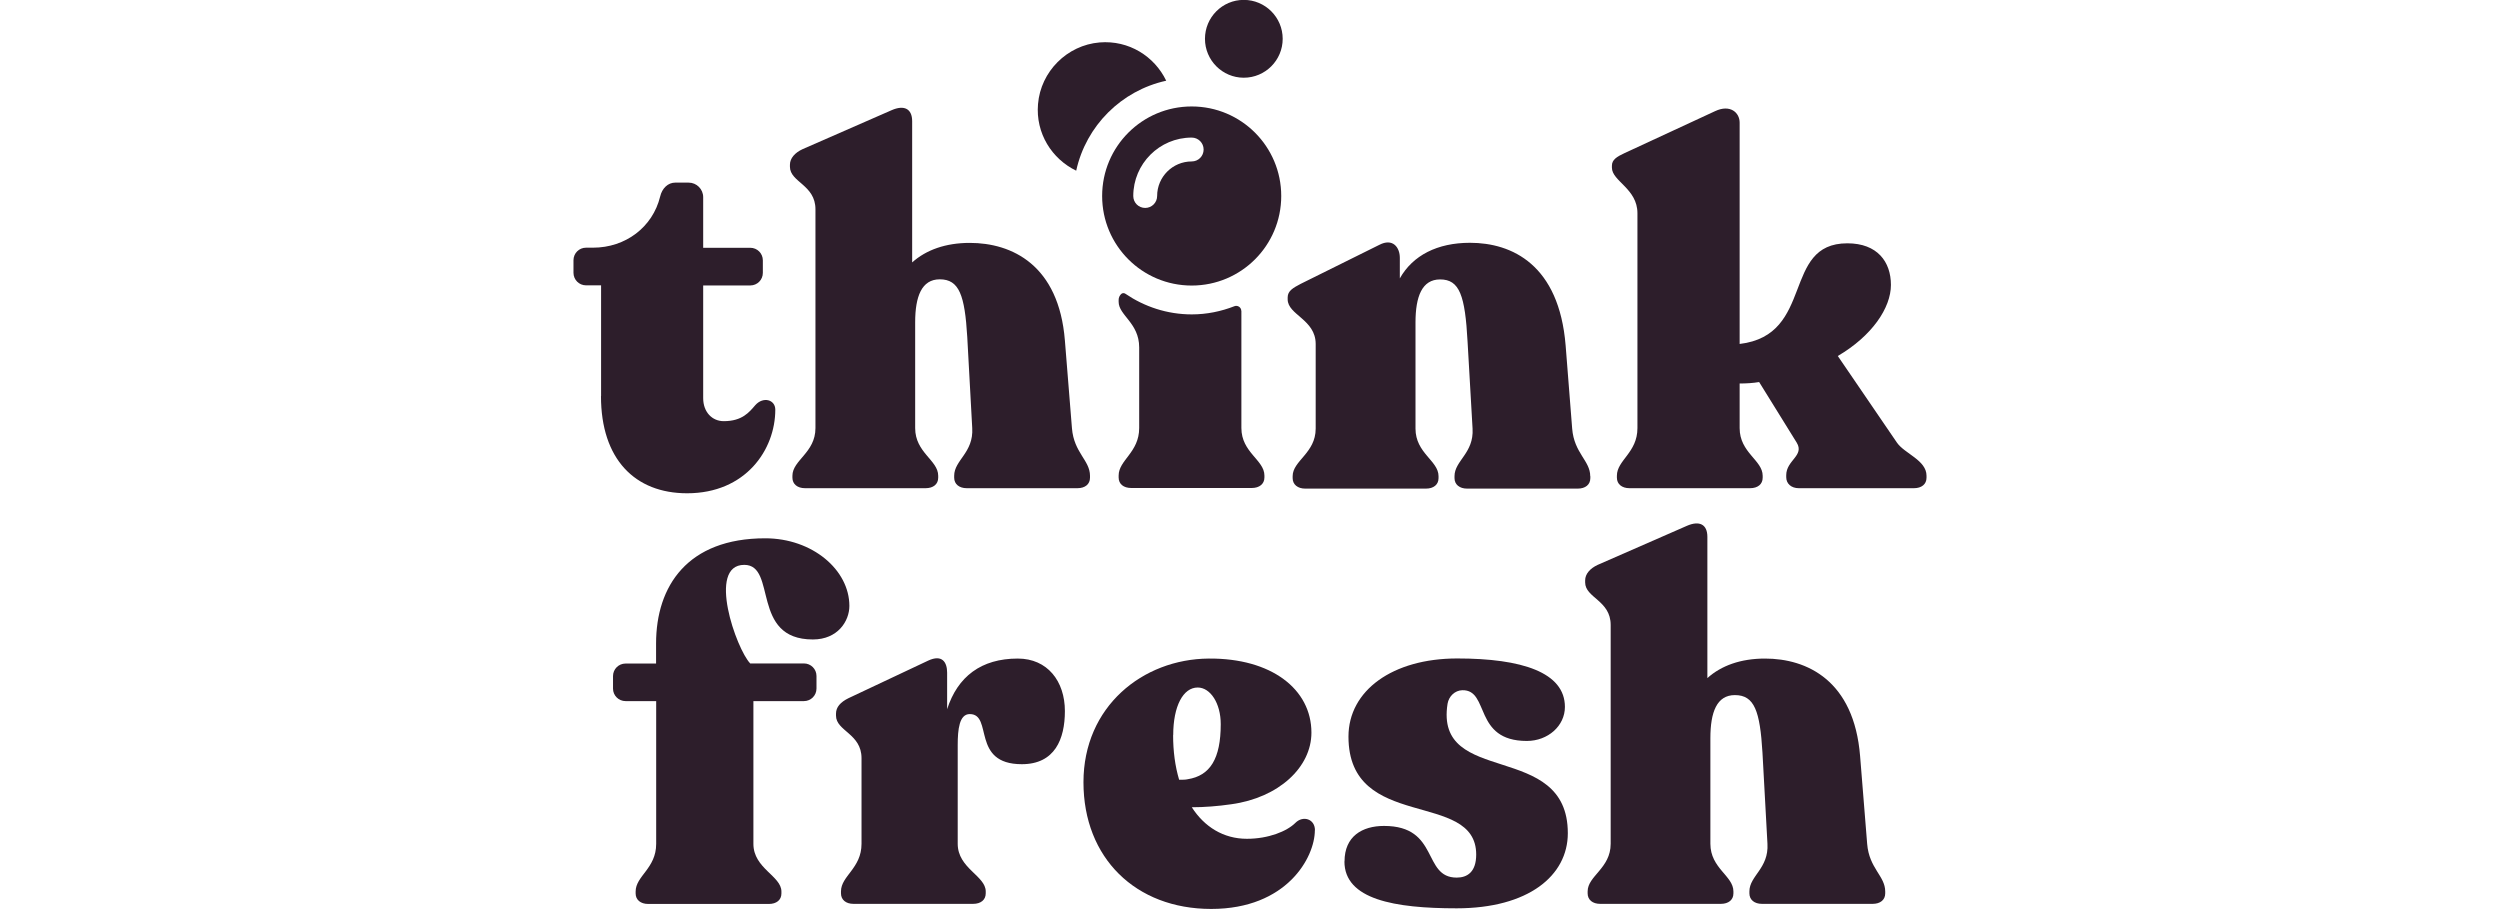<svg xmlns="http://www.w3.org/2000/svg" id="Ebene_1" data-name="Ebene 1" viewBox="0 0 240.94 87.6"><defs><style> .cls-1 { fill: #2d1e2b; } </style></defs><g id="Ebene_1-2" data-name="Ebene 1"><g><path class="cls-1" d="M57.93,38.17v-10.67h-1.45c-.67,0-1.21-.54-1.21-1.21v-1.21c0-.67.54-1.21,1.21-1.21h.67c3.14,0,5.75-1.98,6.47-4.92.19-.82.77-1.35,1.45-1.35h1.3c.77,0,1.4.63,1.4,1.4v4.88h4.54c.67,0,1.21.54,1.21,1.21v1.21c0,.67-.54,1.21-1.21,1.21h-4.54v10.86c0,1.35.87,2.22,1.98,2.22,1.79,0,2.46-.87,3.04-1.54.77-.87,1.93-.53,1.93.43,0,3.86-2.85,8.06-8.5,8.06-5.02,0-8.3-3.28-8.3-9.36"></path><path class="cls-1" d="M105.05,45.85v.19c0,.63-.48,1.01-1.21,1.01h-10.67c-.72,0-1.21-.39-1.21-1.01v-.19c0-1.5,1.88-2.22,1.74-4.59l-.48-8.79c-.24-4.01-.77-5.55-2.65-5.55-1.74,0-2.37,1.64-2.37,4.15v10.19c0,2.37,2.22,3.09,2.22,4.59v.19c0,.63-.48,1.01-1.21,1.01h-11.63c-.72,0-1.21-.39-1.21-1.01v-.19c0-1.5,2.22-2.22,2.22-4.59v-21.09c0-2.36-2.46-2.61-2.46-4.1v-.19c0-.63.48-1.16,1.21-1.5l8.59-3.76c1.21-.53,1.98-.14,1.98,1.06v13.61c1.35-1.21,3.24-1.88,5.55-1.88,4.06,0,8.59,2.12,9.17,9.41l.68,8.45c.19,2.37,1.74,3.09,1.74,4.59"></path><path class="cls-1" d="M153.27,45.89v.19c0,.63-.48,1.01-1.21,1.01h-10.67c-.72,0-1.21-.39-1.21-1.01v-.19c0-1.49,1.88-2.22,1.74-4.58l-.48-8.35c-.24-4.49-.77-6.03-2.65-6.03-1.74,0-2.37,1.64-2.37,4.15v10.23c0,2.37,2.22,3.09,2.22,4.58v.19c0,.63-.48,1.01-1.21,1.01h-11.64c-.72,0-1.21-.39-1.21-1.01v-.19c0-1.49,2.22-2.22,2.22-4.58v-8.16c0-2.36-2.7-2.8-2.7-4.3v-.19c0-.63.53-.92,1.25-1.3l7.58-3.76c1.3-.68,1.98.24,1.98,1.25v1.98c1.25-2.22,3.62-3.43,6.76-3.43,4.06,0,8.59,2.12,9.22,9.9l.63,8.01c.19,2.37,1.74,3.09,1.74,4.58"></path><path class="cls-1" d="M185.67,45.85v.19c0,.63-.48,1.01-1.21,1.01h-11.1c-.72,0-1.21-.43-1.21-1.06v-.19c0-1.45,1.78-1.88,1.01-3.14l-3.62-5.84c-.58.1-1.25.14-1.88.14v4.3c0,2.37,2.22,3.09,2.22,4.59v.19c0,.63-.48,1.01-1.21,1.01h-11.63c-.72,0-1.21-.39-1.21-1.01v-.19c0-1.5,1.98-2.22,1.98-4.59v-20.71c0-2.37-2.46-3.09-2.46-4.39v-.19c0-.58.48-.87,1.21-1.21l8.74-4.05c1.45-.68,2.36.14,2.36,1.11v21.33c7.29-.87,4.01-9.7,10.38-9.7,2.9,0,4.2,1.79,4.2,4.01s-1.83,4.92-5.12,6.85l5.7,8.35c.73,1.06,2.85,1.69,2.85,3.19"></path><path class="cls-1" d="M119.63,29.96c0-.34-.35-.57-.66-.45-1.28.5-2.66.79-4.11.79-2.38,0-4.58-.75-6.4-1.99-.13-.09-.31-.08-.42.04-.14.15-.23.33-.23.55v.19c0,1.3,1.98,2.03,1.98,4.39v7.77c0,2.36-1.98,3.09-1.98,4.58v.19c0,.63.48,1.01,1.21,1.01h11.63c.72,0,1.21-.39,1.21-1.01v-.19c0-1.5-2.22-2.22-2.22-4.58v-11.3Z"></path><path class="cls-1" d="M72.32,63.94h5.16c.67,0,1.21.54,1.21,1.21v1.21c0,.67-.54,1.21-1.21,1.21h-4.87v13.76c0,2.37,2.7,3.09,2.7,4.59v.19c0,.63-.48,1.01-1.21,1.01h-11.63c-.72,0-1.21-.39-1.21-1.01v-.19c0-1.5,1.98-2.22,1.98-4.59v-13.76h-2.95c-.67,0-1.21-.54-1.21-1.2v-1.21c0-.67.54-1.21,1.21-1.21h2.94v-1.93c0-5.55,3.04-10.14,10.52-10.14,4.54,0,8.11,3.04,8.11,6.52,0,1.45-1.11,3.23-3.52,3.23-6.03,0-3.42-7.19-6.61-7.19-3.62,0-.77,8.11.58,9.51"></path><path class="cls-1" d="M102.63,68.53c0,2.7-.97,5.12-4.15,5.12-4.92,0-2.75-4.83-5.02-4.83-1.01,0-1.16,1.49-1.16,2.99v9.51c0,2.37,2.7,3.09,2.7,4.59v.19c0,.63-.48,1.01-1.21,1.01h-11.54c-.72,0-1.2-.39-1.2-1.01v-.19c0-1.5,1.98-2.22,1.98-4.59v-8.25c0-2.37-2.46-2.61-2.46-4.1v-.19c0-.63.43-1.11,1.2-1.49l7.68-3.62c1.35-.63,1.83.15,1.83,1.16v3.52c1.01-3.14,3.28-4.88,6.81-4.88,2.85,0,4.54,2.17,4.54,5.07"></path><path class="cls-1" d="M113.06,70.85c0,1.55.19,2.99.58,4.3.34,0,.63,0,.82-.05,2.17-.34,3.19-1.98,3.19-5.31,0-2.03-1.01-3.53-2.22-3.53-1.4,0-2.36,1.79-2.36,4.59M126.72,80.02c0,2.61-2.7,7.58-9.99,7.58s-12.31-4.92-12.31-12.21,5.7-11.87,12.07-11.92c6.04-.05,9.9,2.95,9.9,7.14,0,3.33-3.14,6.27-7.72,6.9-1.3.19-2.61.29-3.81.29,1.21,1.88,3.04,3.04,5.31,3.04,2.08,0,3.86-.72,4.68-1.54.72-.72,1.88-.39,1.88.72"></path><path class="cls-1" d="M129.58,83.02c0-2.41,1.69-3.42,3.81-3.42,5.36,0,3.67,4.98,7,4.98,1.01,0,1.88-.53,1.88-2.22,0-6.28-12.31-2.15-12.31-11.37,0-4.44,4.25-7.53,10.48-7.53s10.38,1.34,10.38,4.67c0,1.83-1.64,3.28-3.67,3.28-5.19,0-3.56-4.95-6.22-4.89-.72.02-1.3.59-1.42,1.3-1.28,8.08,11.59,3.47,11.59,12.48,0,4.1-3.81,7.24-10.72,7.24-5.98,0-10.81-.85-10.81-4.52"></path><path class="cls-1" d="M181.69,85.91v.19c0,.63-.48,1.01-1.21,1.01h-10.67c-.72,0-1.21-.39-1.21-1.01v-.19c0-1.5,1.88-2.22,1.74-4.59l-.48-8.78c-.24-4.01-.77-5.55-2.66-5.55-1.74,0-2.36,1.64-2.36,4.15v10.18c0,2.37,2.22,3.09,2.22,4.59v.19c0,.63-.48,1.01-1.21,1.01h-11.63c-.73,0-1.21-.39-1.21-1.01v-.19c0-1.5,2.22-2.22,2.22-4.59v-21.09c0-2.37-2.46-2.61-2.46-4.1v-.19c0-.63.48-1.16,1.21-1.5l8.59-3.76c1.21-.53,1.98-.15,1.98,1.06v13.61c1.35-1.21,3.23-1.88,5.55-1.88,4.06,0,8.59,2.12,9.17,9.41l.68,8.45c.19,2.37,1.74,3.09,1.74,4.59"></path><path class="cls-1" d="M119.87,7.49c2.07,0,3.75-1.68,3.75-3.75s-1.68-3.75-3.75-3.75-3.74,1.68-3.74,3.75,1.68,3.75,3.74,3.75"></path><path class="cls-1" d="M112.39,7.77c-1.13-2.34-3.59-3.91-6.41-3.68-3.14.26-5.68,2.8-5.94,5.94-.24,2.82,1.34,5.29,3.68,6.42.95-4.33,4.35-7.72,8.67-8.67"></path></g></g><path class="cls-1" d="M114.85,10.26c-4.77,0-8.63,3.86-8.63,8.63s3.86,8.63,8.63,8.63,8.63-3.86,8.63-8.63-3.86-8.63-8.63-8.63ZM114.85,15.56c-1.84,0-3.33,1.49-3.33,3.33,0,.63-.51,1.15-1.15,1.15s-1.15-.51-1.15-1.15c0-3.1,2.52-5.63,5.63-5.63.63,0,1.15.51,1.15,1.15s-.51,1.15-1.15,1.15Z"></path></svg>